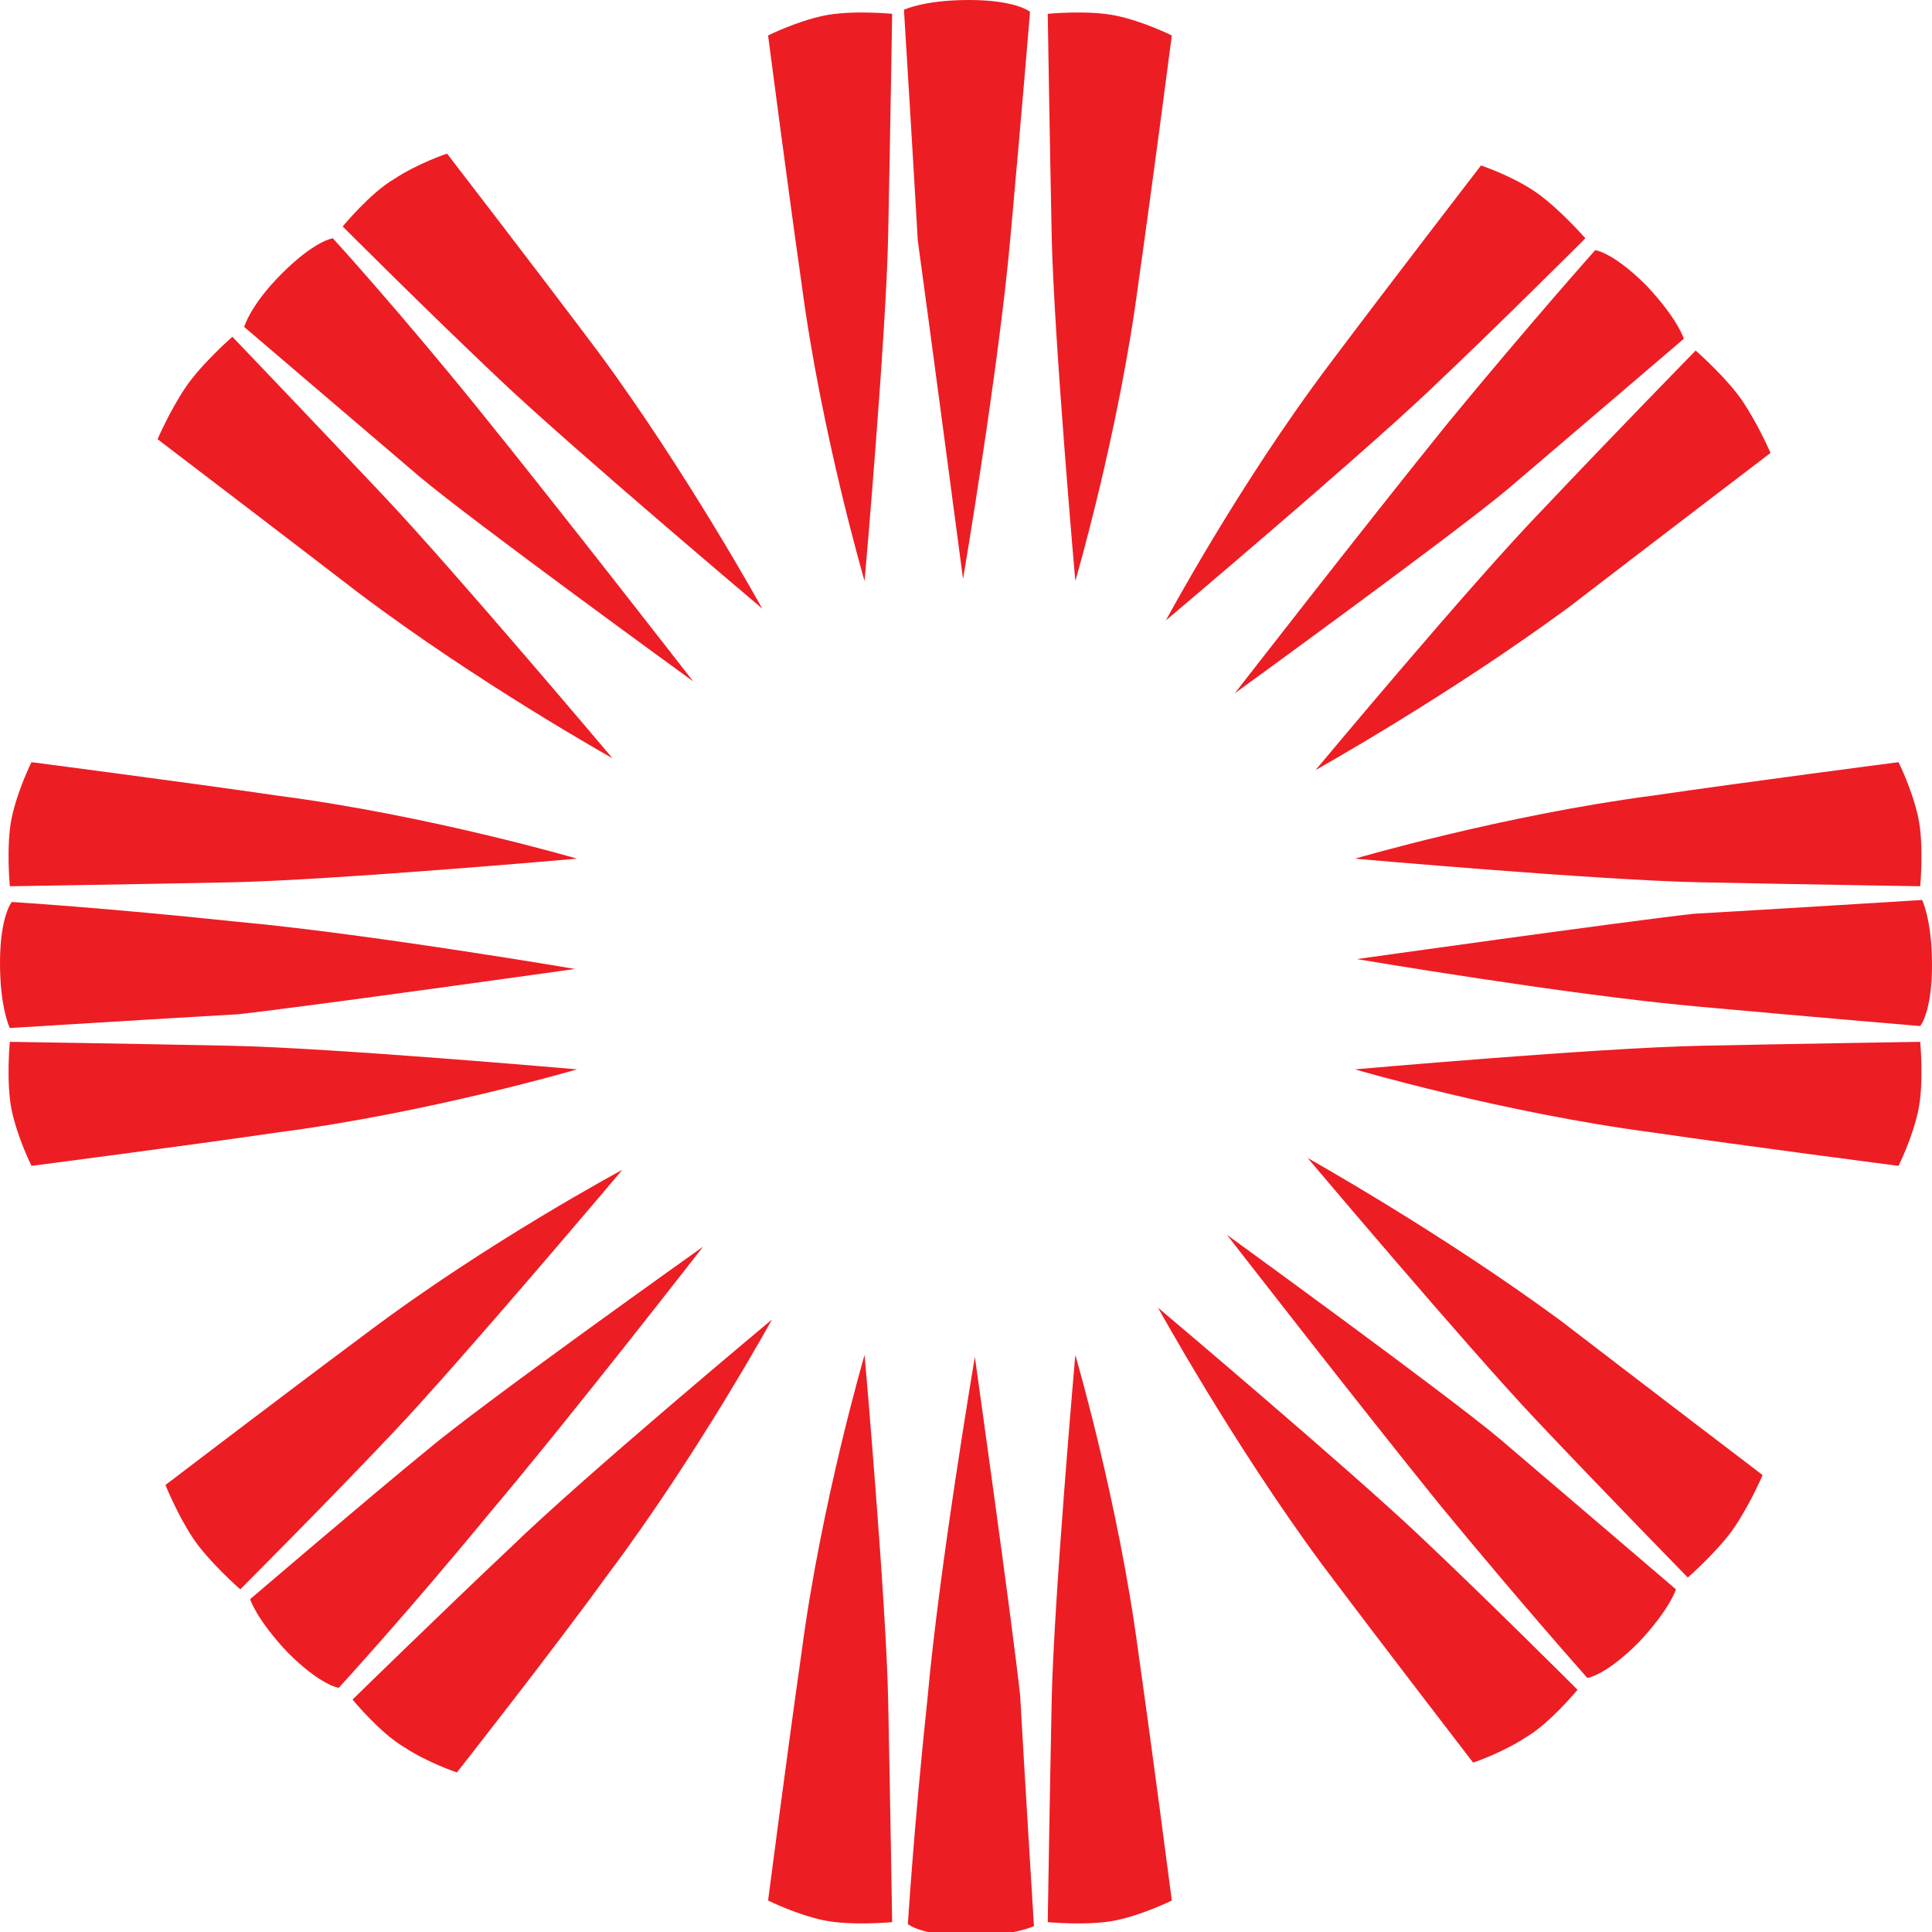 <svg width="36" height="36" viewBox="0 0 36 36" fill="none" xmlns="http://www.w3.org/2000/svg">
<g clip-path="url(#clip0_201_2)">
<path d="M20.037 10.826C20.037 10.826 19.633 6.239 19.596 4.367C19.56 2.569 19.523 0.257 19.523 0.257C19.523 0.257 20.294 0.183 20.807 0.294C21.321 0.404 21.835 0.661 21.835 0.661C21.835 0.661 21.468 3.486 21.211 5.284C20.844 8.073 20.037 10.826 20.037 10.826Z" fill="#ED1D24"/>
<path d="M17.945 10.789C17.945 10.789 18.605 6.899 18.826 4.44C19.046 2.018 19.193 0.22 19.193 0.22C19.193 0.22 18.936 0 18.055 0C17.211 0 16.844 0.183 16.844 0.183C16.844 0.183 17.027 3.156 17.101 4.477C17.284 5.798 17.945 10.789 17.945 10.789Z" fill="#ED1D24"/>
<path d="M16.11 10.826C16.11 10.826 16.514 6.239 16.55 4.367C16.587 2.569 16.624 0.257 16.624 0.257C16.624 0.257 15.853 0.183 15.339 0.294C14.826 0.404 14.312 0.661 14.312 0.661C14.312 0.661 14.679 3.486 14.936 5.284C15.303 8.073 16.11 10.826 16.11 10.826Z" fill="#ED1D24"/>
<path d="M14.202 11.339C14.202 11.339 10.679 8.367 9.321 7.082C8.037 5.871 6.385 4.22 6.385 4.22C6.385 4.22 6.899 3.596 7.339 3.339C7.78 3.046 8.33 2.862 8.33 2.862C8.33 2.862 10.055 5.101 11.156 6.569C12.807 8.807 14.202 11.339 14.202 11.339Z" fill="#ED1D24"/>
<path d="M12.917 12.697C12.917 12.697 10.495 9.578 8.954 7.67C7.413 5.762 6.202 4.44 6.202 4.44C6.202 4.44 5.872 4.477 5.248 5.101C4.661 5.688 4.55 6.092 4.55 6.092C4.55 6.092 6.826 8.037 7.817 8.881C8.771 9.688 12.917 12.697 12.917 12.697Z" fill="#ED1D24"/>
<path d="M11.413 14.129C11.413 14.129 8.44 10.606 7.156 9.248C5.945 7.963 4.33 6.275 4.33 6.275C4.33 6.275 3.743 6.789 3.45 7.23C3.156 7.67 2.936 8.184 2.936 8.184C2.936 8.184 5.248 9.945 6.679 11.046C8.917 12.734 11.413 14.129 11.413 14.129Z" fill="#ED1D24"/>
<path d="M21.725 11.56C21.725 11.56 25.248 8.587 26.605 7.303C27.89 6.092 29.541 4.44 29.541 4.44C29.541 4.44 29.027 3.853 28.587 3.56C28.147 3.266 27.596 3.083 27.596 3.083C27.596 3.083 25.872 5.321 24.771 6.789C23.083 9.027 21.725 11.56 21.725 11.56Z" fill="#ED1D24"/>
<path d="M23.009 12.918C23.009 12.918 25.431 9.798 26.973 7.89C28.514 6.018 29.725 4.661 29.725 4.661C29.725 4.661 30.055 4.697 30.679 5.321C31.266 5.945 31.376 6.312 31.376 6.312C31.376 6.312 29.101 8.257 28.11 9.101C27.156 9.908 23.009 12.918 23.009 12.918Z" fill="#ED1D24"/>
<path d="M24.514 14.349C24.514 14.349 27.45 10.826 28.771 9.468C29.982 8.184 31.596 6.532 31.596 6.532C31.596 6.532 32.184 7.046 32.477 7.486C32.771 7.927 32.991 8.44 32.991 8.44C32.991 8.44 30.679 10.202 29.248 11.303C27.009 12.954 24.514 14.349 24.514 14.349Z" fill="#ED1D24"/>
<path d="M10.752 16C10.752 16 6.165 16.404 4.294 16.441C2.532 16.477 0.183 16.514 0.183 16.514C0.183 16.514 0.11 15.743 0.22 15.23C0.33 14.716 0.587 14.202 0.587 14.202C0.587 14.202 3.413 14.569 5.174 14.826C8 15.193 10.752 16 10.752 16Z" fill="#ED1D24"/>
<path d="M10.716 18.055C10.716 18.055 6.826 17.394 4.404 17.174C1.982 16.917 0.22 16.807 0.22 16.807C0.22 16.807 0 17.064 0 17.945C0 18.789 0.183 19.156 0.183 19.156C0.183 19.156 3.156 18.972 4.44 18.899C5.761 18.752 10.716 18.055 10.716 18.055Z" fill="#ED1D24"/>
<path d="M10.752 19.926C10.752 19.926 6.165 19.523 4.294 19.486C2.532 19.449 0.183 19.413 0.183 19.413C0.183 19.413 0.11 20.183 0.22 20.697C0.33 21.211 0.587 21.724 0.587 21.724C0.587 21.724 3.413 21.358 5.174 21.101C8 20.734 10.752 19.926 10.752 19.926Z" fill="#ED1D24"/>
<path d="M25.248 19.926C25.248 19.926 29.798 19.523 31.706 19.486C33.468 19.449 35.78 19.413 35.78 19.413C35.78 19.413 35.853 20.183 35.743 20.697C35.633 21.211 35.376 21.724 35.376 21.724C35.376 21.724 32.55 21.358 30.789 21.101C28 20.734 25.248 19.926 25.248 19.926Z" fill="#ED1D24"/>
<path d="M25.284 17.871C25.284 17.871 29.174 18.532 31.596 18.752C34.018 18.972 35.78 19.119 35.78 19.119C35.78 19.119 36 18.862 36 17.982C36 17.137 35.816 16.77 35.816 16.77C35.816 16.77 32.844 16.954 31.56 17.027C30.238 17.174 25.284 17.871 25.284 17.871Z" fill="#ED1D24"/>
<path d="M25.248 16C25.248 16 29.798 16.404 31.706 16.441C33.468 16.477 35.78 16.514 35.78 16.514C35.78 16.514 35.853 15.743 35.743 15.23C35.633 14.716 35.376 14.202 35.376 14.202C35.376 14.202 32.55 14.569 30.789 14.826C28 15.193 25.248 16 25.248 16Z" fill="#ED1D24"/>
<path d="M16.11 25.248C16.11 25.248 16.514 29.835 16.55 31.706C16.587 33.504 16.624 35.816 16.624 35.816C16.624 35.816 15.853 35.89 15.339 35.78C14.826 35.67 14.312 35.413 14.312 35.413C14.312 35.413 14.679 32.587 14.936 30.789C15.303 28 16.11 25.248 16.11 25.248Z" fill="#ED1D24"/>
<path d="M18.165 25.284C18.165 25.284 17.505 29.174 17.284 31.633C17.027 34.055 16.917 35.853 16.917 35.853C16.917 35.853 17.174 36.073 18.055 36.073C18.899 36.073 19.266 35.89 19.266 35.89C19.266 35.89 19.083 32.917 19.009 31.596C18.862 30.238 18.165 25.284 18.165 25.284Z" fill="#ED1D24"/>
<path d="M20.037 25.248C20.037 25.248 19.633 29.835 19.596 31.706C19.56 33.504 19.523 35.816 19.523 35.816C19.523 35.816 20.294 35.89 20.807 35.78C21.321 35.67 21.835 35.413 21.835 35.413C21.835 35.413 21.468 32.587 21.211 30.789C20.844 28 20.037 25.248 20.037 25.248Z" fill="#ED1D24"/>
<path d="M21.578 24.367C21.578 24.367 25.101 27.339 26.459 28.624C27.743 29.835 29.395 31.486 29.395 31.486C29.395 31.486 28.881 32.11 28.44 32.367C28 32.66 27.45 32.844 27.45 32.844C27.45 32.844 25.725 30.605 24.624 29.137C22.973 26.899 21.578 24.367 21.578 24.367Z" fill="#ED1D24"/>
<path d="M22.862 23.009C22.862 23.009 25.284 26.128 26.826 28.037C28.367 29.908 29.578 31.266 29.578 31.266C29.578 31.266 29.908 31.23 30.532 30.606C31.119 29.982 31.229 29.615 31.229 29.615C31.229 29.615 28.954 27.67 27.963 26.826C27.009 26.018 22.862 23.009 22.862 23.009Z" fill="#ED1D24"/>
<path d="M24.367 21.578C24.367 21.578 27.34 25.101 28.624 26.459C29.835 27.743 31.45 29.395 31.45 29.395C31.45 29.395 32.037 28.881 32.33 28.441C32.624 28 32.844 27.486 32.844 27.486C32.844 27.486 30.532 25.725 29.101 24.624C26.862 22.973 24.367 21.578 24.367 21.578Z" fill="#ED1D24"/>
<path d="M14.385 24.587C14.385 24.587 10.862 27.523 9.505 28.844C8.22 30.055 6.569 31.669 6.569 31.669C6.569 31.669 7.083 32.293 7.523 32.55C7.963 32.844 8.514 33.027 8.514 33.027C8.514 33.027 10.275 30.789 11.339 29.321C12.991 27.119 14.385 24.587 14.385 24.587Z" fill="#ED1D24"/>
<path d="M13.101 23.23C13.101 23.23 10.679 26.349 9.101 28.22C7.56 30.092 6.312 31.45 6.312 31.45C6.312 31.45 5.982 31.413 5.358 30.789C4.771 30.165 4.661 29.798 4.661 29.798C4.661 29.798 6.936 27.853 7.927 27.046C8.917 26.202 13.101 23.23 13.101 23.23Z" fill="#ED1D24"/>
<path d="M11.596 21.798C11.596 21.798 8.624 25.321 7.339 26.679C6.128 27.963 4.477 29.615 4.477 29.615C4.477 29.615 3.89 29.101 3.596 28.661C3.303 28.22 3.083 27.67 3.083 27.67C3.083 27.67 5.394 25.908 6.826 24.844C9.064 23.156 11.596 21.798 11.596 21.798Z" fill="#ED1D24"/>
</g>
<defs>
<clipPath id="clip0_201_2">
<rect width="36" height="36" fill="white"/>
</clipPath>
</defs>
</svg>
